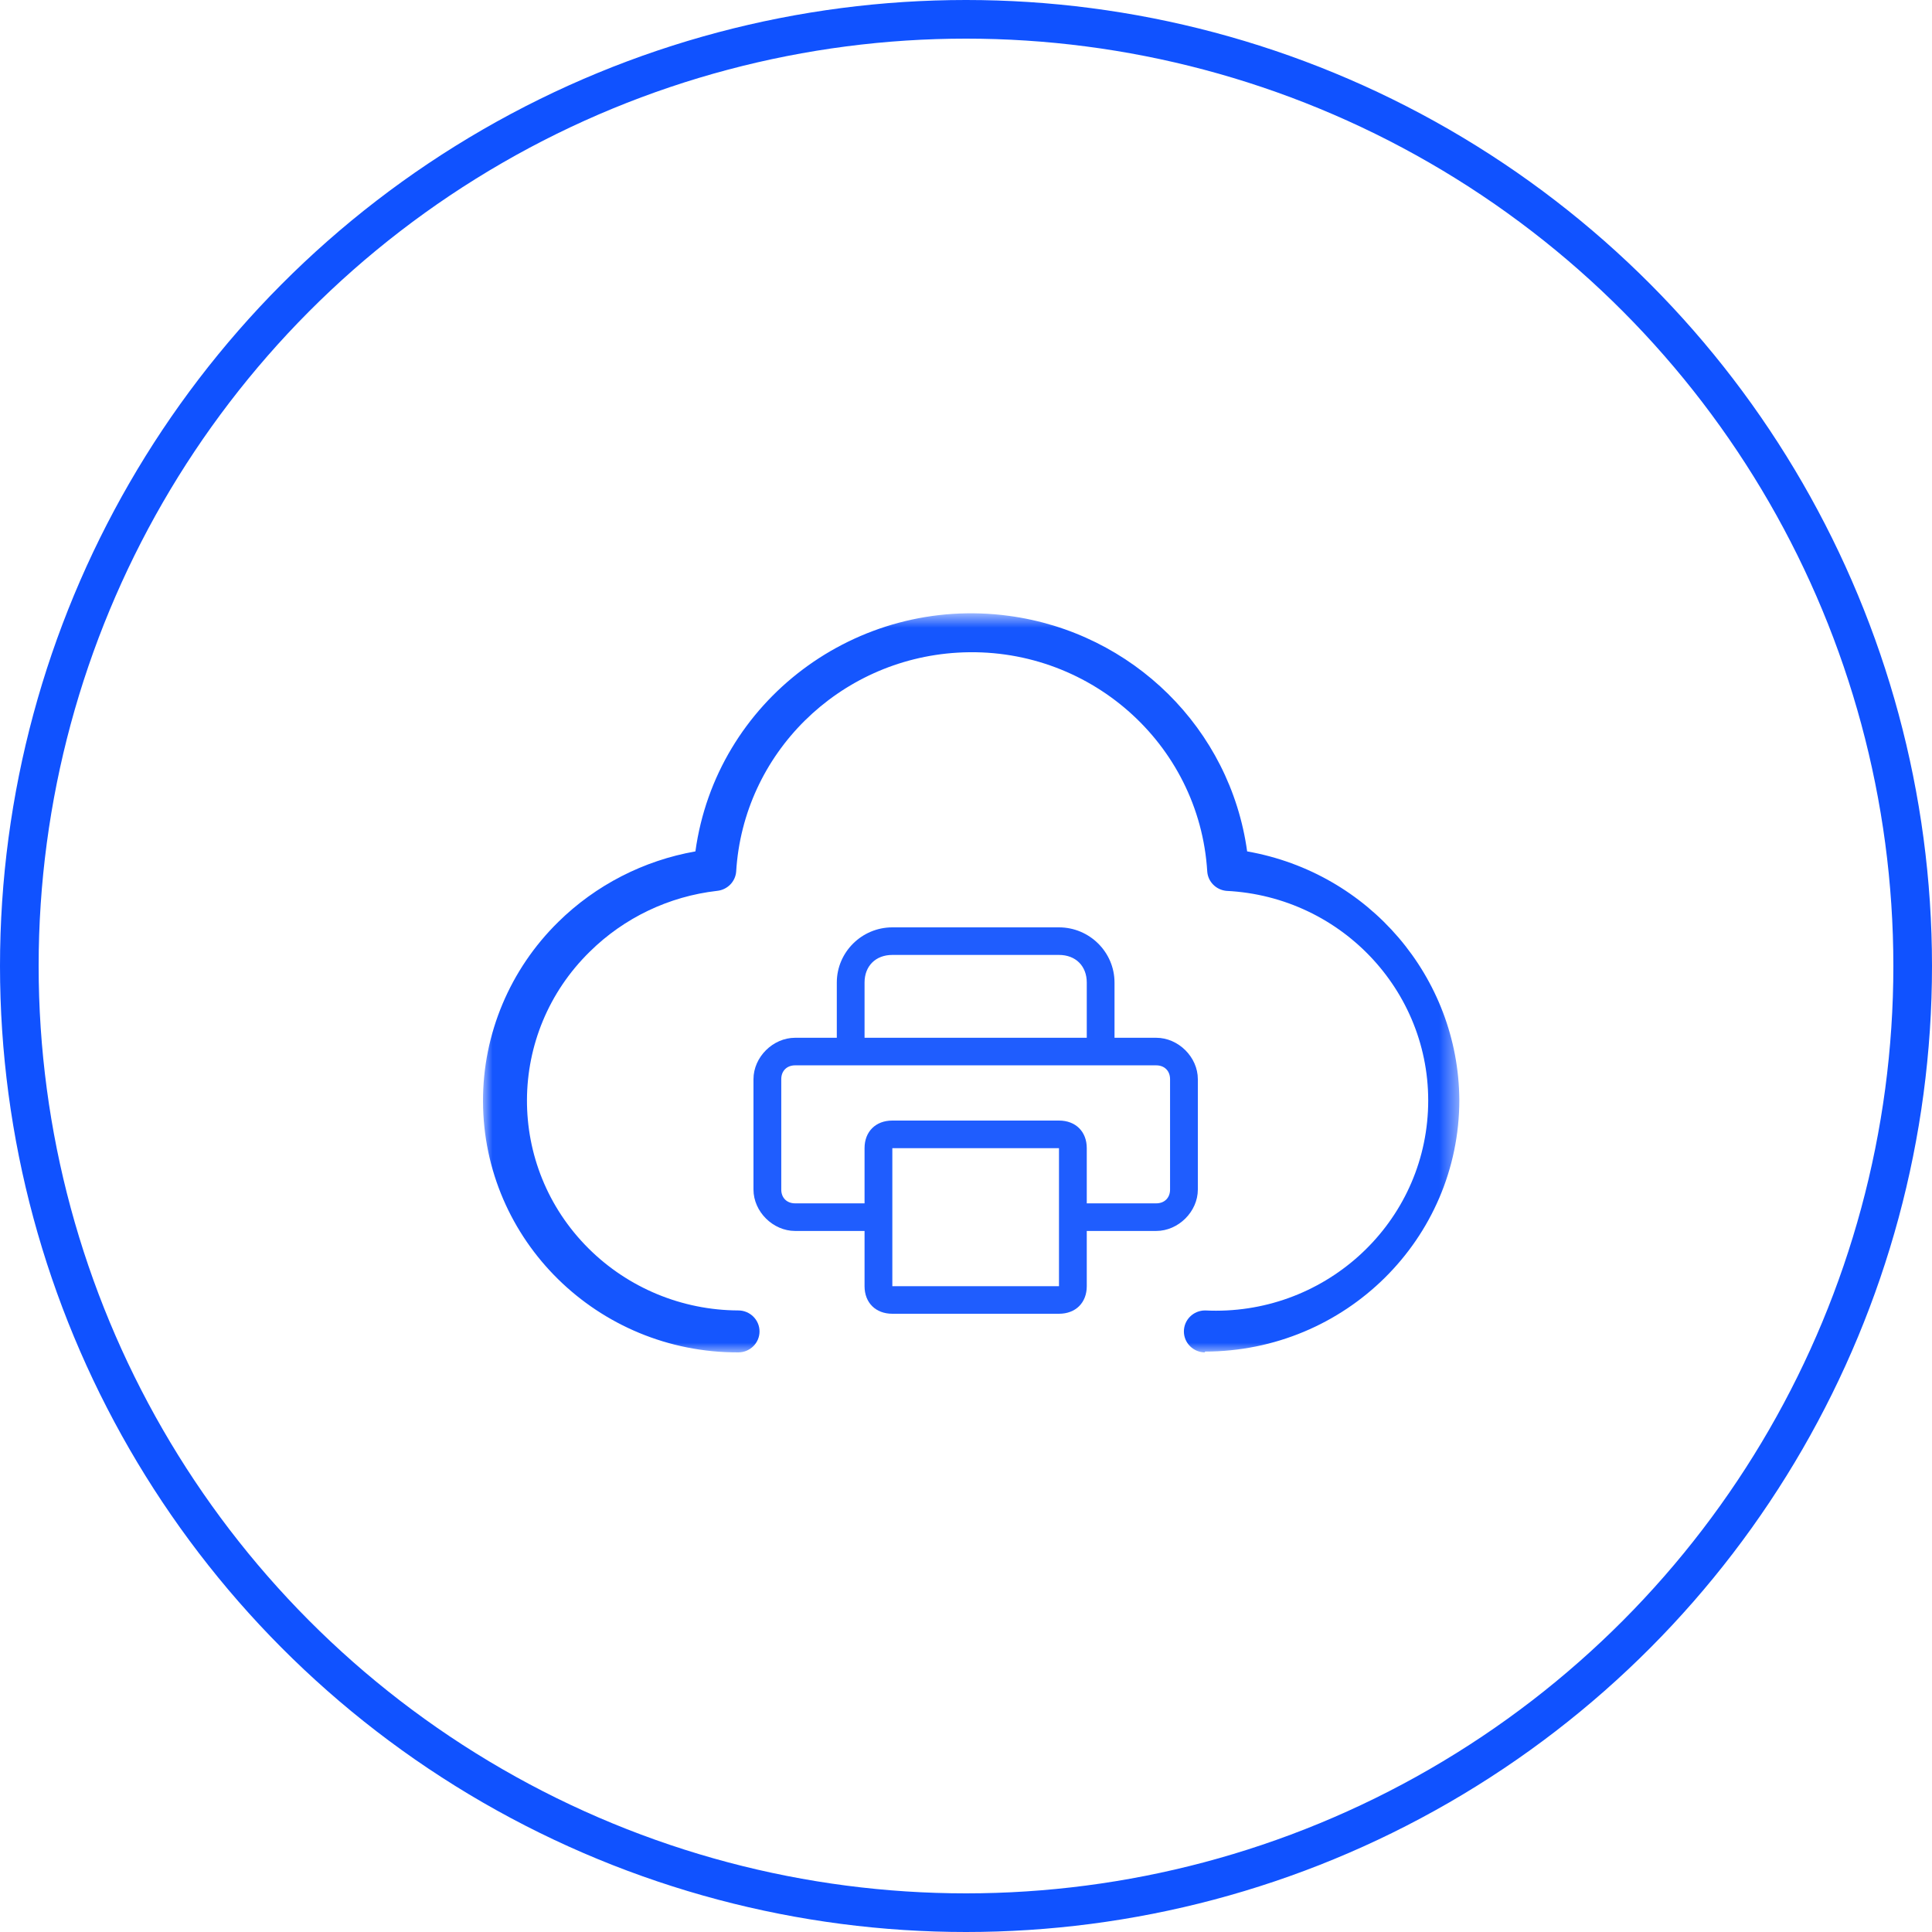 <?xml version="1.0" encoding="UTF-8"?>
<svg width="100px" height="100px" viewBox="0 0 100 100" version="1.1" xmlns="http://www.w3.org/2000/svg" xmlns:xlink="http://www.w3.org/1999/xlink">
    <!-- Generator: Sketch 59.1 (86144) - https://sketch.com -->
    <title>编组 5</title>
    <desc>Created with Sketch.</desc>
    <defs>
        <polygon id="path-1" points="0 0.744 50.535 0.744 50.535 39 0 39"></polygon>
    </defs>
    <g id="页面-1" stroke="none" stroke-width="1" fill="none" fill-rule="evenodd">
        <g id="产品中心备份-22" transform="translate(-447, -1765)">
            <g id="编组-5" transform="translate(447, 1765)">
                <g id="编组" transform="translate(25, 31)">
                    <g>
                        <mask id="mask-2" fill="white">
                            <use xlink:href="#path-1"></use>
                        </mask>
                        <g id="Clip-2"></g>
                        <path d="M37.377,39 C36.769,39 36.278,38.514 36.278,37.915 C36.278,37.314 36.769,36.828 37.377,36.828 C43.443,37.128 48.607,32.51 48.91,26.513 C49.214,20.516 44.541,15.41 38.475,15.111 C37.944,15.059 37.526,14.639 37.487,14.113 C37.081,7.454 31.295,2.382 24.564,2.781 C18.394,3.148 13.473,8.014 13.104,14.113 C13.063,14.639 12.645,15.059 12.114,15.111 C9.622,15.396 7.3,16.506 5.525,18.261 C1.218,22.483 1.189,29.36 5.46,33.616 C7.511,35.66 10.3,36.818 13.212,36.828 C13.819,36.828 14.313,37.314 14.313,37.915 C14.313,38.514 13.819,39 13.212,39 C5.933,39.018 0.018,33.199 -4.26219329e-05,26.002 C-0.009,22.515 1.397,19.172 3.898,16.718 C5.831,14.815 8.307,13.542 10.994,13.068 C12.069,5.274 19.331,-0.186 27.218,0.876 C33.633,1.739 38.679,6.727 39.552,13.068 C45.868,14.178 50.487,19.585 50.535,25.926 C50.535,33.123 44.634,38.957 37.354,38.957 L37.377,39 Z" id="Fill-1" fill="#1556FE" mask="url(#mask-2)"></path>
                    </g>
                    <path d="M35.562,30.571 C35.562,30.999 35.275,31.285 34.844,31.285 L31.251,31.285 L31.251,28.429 C31.251,27.571 30.675,27 29.813,27 L21.187,27 C20.325,27 19.749,27.571 19.749,28.429 L19.749,31.285 L16.156,31.285 C15.725,31.285 15.438,30.999 15.438,30.571 L15.438,24.858 C15.438,24.43 15.725,24.142 16.156,24.142 L34.844,24.142 C35.275,24.142 35.562,24.43 35.562,24.858 L35.562,30.571 Z M21.187,35.573 L29.813,35.573 L29.813,28.429 L21.187,28.429 L21.187,35.573 Z M19.749,19.856 C19.749,19 20.325,18.427 21.187,18.427 L29.813,18.427 C30.675,18.427 31.251,19 31.251,19.856 L31.251,22.715 L19.749,22.715 L19.749,19.856 Z M34.844,22.715 L32.687,22.715 L32.687,19.856 C32.687,18.284 31.394,17 29.813,17 L21.187,17 C19.606,17 18.313,18.284 18.313,19.856 L18.313,22.715 L16.156,22.715 C15.007,22.715 14,23.714 14,24.858 L14,30.571 C14,31.715 15.007,32.714 16.156,32.714 L19.749,32.714 L19.749,35.573 C19.749,36.429 20.325,37 21.187,37 L29.813,37 C30.675,37 31.251,36.429 31.251,35.573 L31.251,32.714 L34.844,32.714 C35.993,32.714 37,31.715 37,30.571 L37,24.858 C37,23.714 35.993,22.715 34.844,22.715 L34.844,22.715 Z" id="Fill-3" fill="#1F5DFE"></path>
                </g>
                <circle id="椭圆形" stroke="#1052FF" stroke-width="2" cx="50" cy="50" r="49"></circle>
            </g>
        </g>
    </g>
</svg>